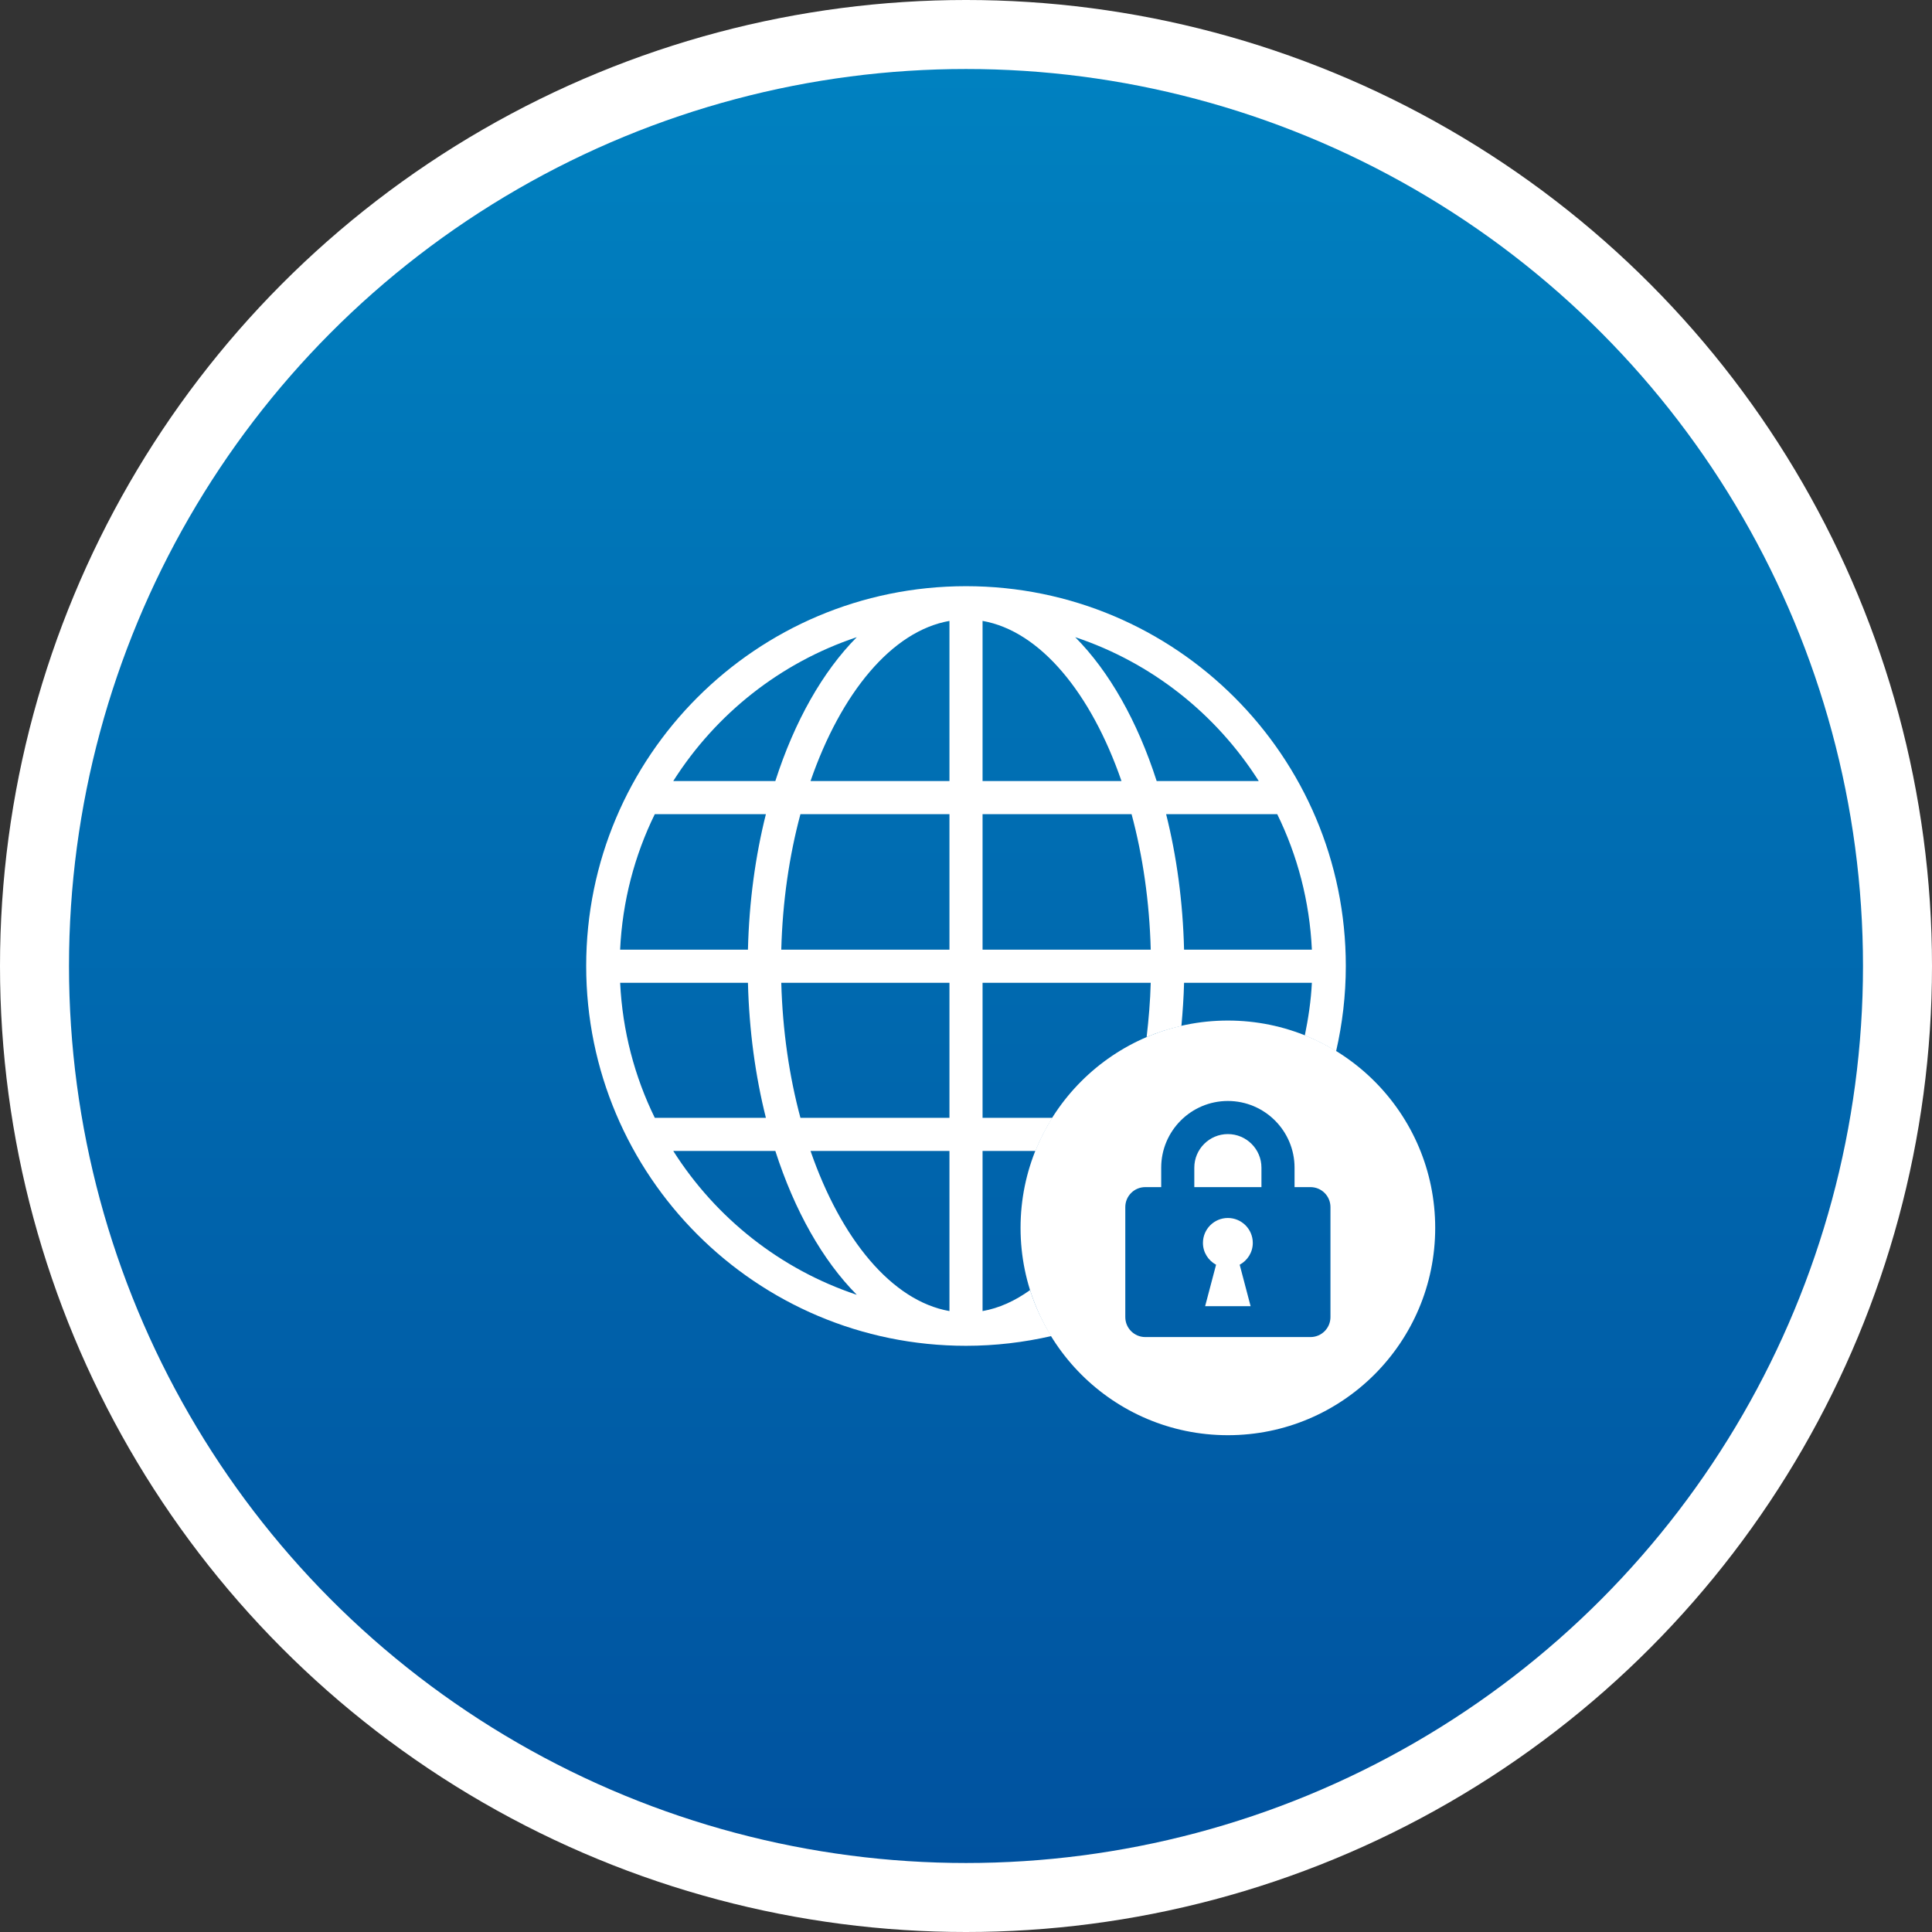<svg width="140" height="140" viewBox="0 0 140 140" fill="none" xmlns="http://www.w3.org/2000/svg">
<rect x="0" y="0" width="140" height="140" fill="#333333" stroke="none"/>
<circle cx="70" cy="70" r="70" fill="white"/>
<circle cx="70" cy="70" r="65" fill="url(#paint0_linear_2379_5756)"/>
<g clip-path="url(#clip0_2379_5756)">
<path d="M74.644 93.484C73.551 94.268 72.397 94.796 71.2 95.005V83.402H75.034C75.371 82.561 75.784 81.761 76.26 81.003H71.2V71.216H83.386C83.35 72.559 83.238 73.868 83.088 75.153C83.893 74.81 84.738 74.545 85.609 74.345C85.703 73.318 85.775 72.278 85.802 71.216H95.063C95 72.521 94.807 73.789 94.552 75.034C95.345 75.351 96.099 75.737 96.818 76.179C97.274 74.192 97.523 72.125 97.523 69.999C97.523 54.799 85.201 42.477 70 42.477C54.8 42.477 42.477 54.799 42.477 69.999C42.477 85.2 54.8 97.522 70 97.522C72.126 97.522 74.193 97.273 76.18 96.817C75.543 95.78 75.016 94.668 74.644 93.484ZM95.064 68.817H85.802C85.717 65.337 85.261 62.025 84.501 58.996H92.552C94.018 61.988 94.9 65.306 95.064 68.817ZM91.214 56.597H83.816C82.425 52.264 80.381 48.657 77.914 46.172C83.459 48.019 88.138 51.746 91.214 56.597ZM71.2 44.993C75.376 45.725 79.062 50.22 81.267 56.597H71.2V44.993ZM71.2 58.996H81.998C82.806 62.003 83.295 65.327 83.387 68.817H71.2V58.996ZM62.086 46.172C59.62 48.657 57.576 52.264 56.184 56.597H48.787C51.863 51.746 56.542 48.019 62.086 46.172ZM47.449 58.996H55.5C54.74 62.025 54.283 65.337 54.199 68.817H44.936C45.101 65.306 45.983 61.988 47.449 58.996ZM44.938 71.216H54.199C54.286 74.684 54.742 77.984 55.5 81.003H47.449C45.988 78.021 45.107 74.714 44.938 71.216ZM48.787 83.402H56.184C57.576 87.734 59.62 91.341 62.087 93.826C56.542 91.98 51.863 88.253 48.787 83.402ZM68.801 95.005C64.624 94.274 60.939 89.779 58.734 83.402H68.801V95.005ZM68.801 81.003H58.003C57.197 78.006 56.709 74.694 56.614 71.216H68.801V81.003ZM68.801 68.817H56.614C56.705 65.327 57.195 62.003 58.003 58.996H68.801V68.817ZM68.801 56.597H58.734C60.939 50.22 64.624 45.724 68.801 44.993V56.597Z" fill="white"/>
<path d="M88.976 82.18C87.635 82.18 86.544 83.271 86.544 84.612V86.023H91.409V84.612C91.409 83.271 90.318 82.18 88.976 82.18Z" fill="white"/>
<path d="M90.782 90.066C90.782 89.068 89.974 88.26 88.976 88.26C87.978 88.26 87.17 89.068 87.17 90.066C87.17 90.752 87.557 91.342 88.121 91.647L87.328 94.652H90.624L89.832 91.647C90.395 91.342 90.782 90.752 90.782 90.066Z" fill="white"/>
<path d="M88.977 73.953C80.679 73.953 73.953 80.679 73.953 88.977C73.953 97.274 80.679 104 88.977 104C97.274 104 104 97.274 104 88.977C104 80.679 97.274 73.953 88.977 73.953ZM96.41 95.441C96.41 96.24 95.763 96.888 94.964 96.888H82.989C82.191 96.888 81.543 96.24 81.543 95.441V87.469C81.543 86.671 82.191 86.023 82.989 86.023H84.145V84.613C84.145 81.948 86.312 79.781 88.976 79.781C91.64 79.781 93.808 81.948 93.808 84.613V86.023H94.964C95.763 86.023 96.41 86.671 96.41 87.469V95.441Z" fill="white"/>
</g>
<defs>
<linearGradient id="paint0_linear_2379_5756" x1="69.816" y1="135.222" x2="69.816" y2="5" gradientUnits="userSpaceOnUse">
<stop stop-color="#00529F"/>
<stop offset="1" stop-color="#0081C0"/>
</linearGradient>
<clipPath id="clip0_2379_5756">
<rect width="68" height="68" fill="white" transform="translate(36 36)"/>
</clipPath>
</defs>
</svg>
